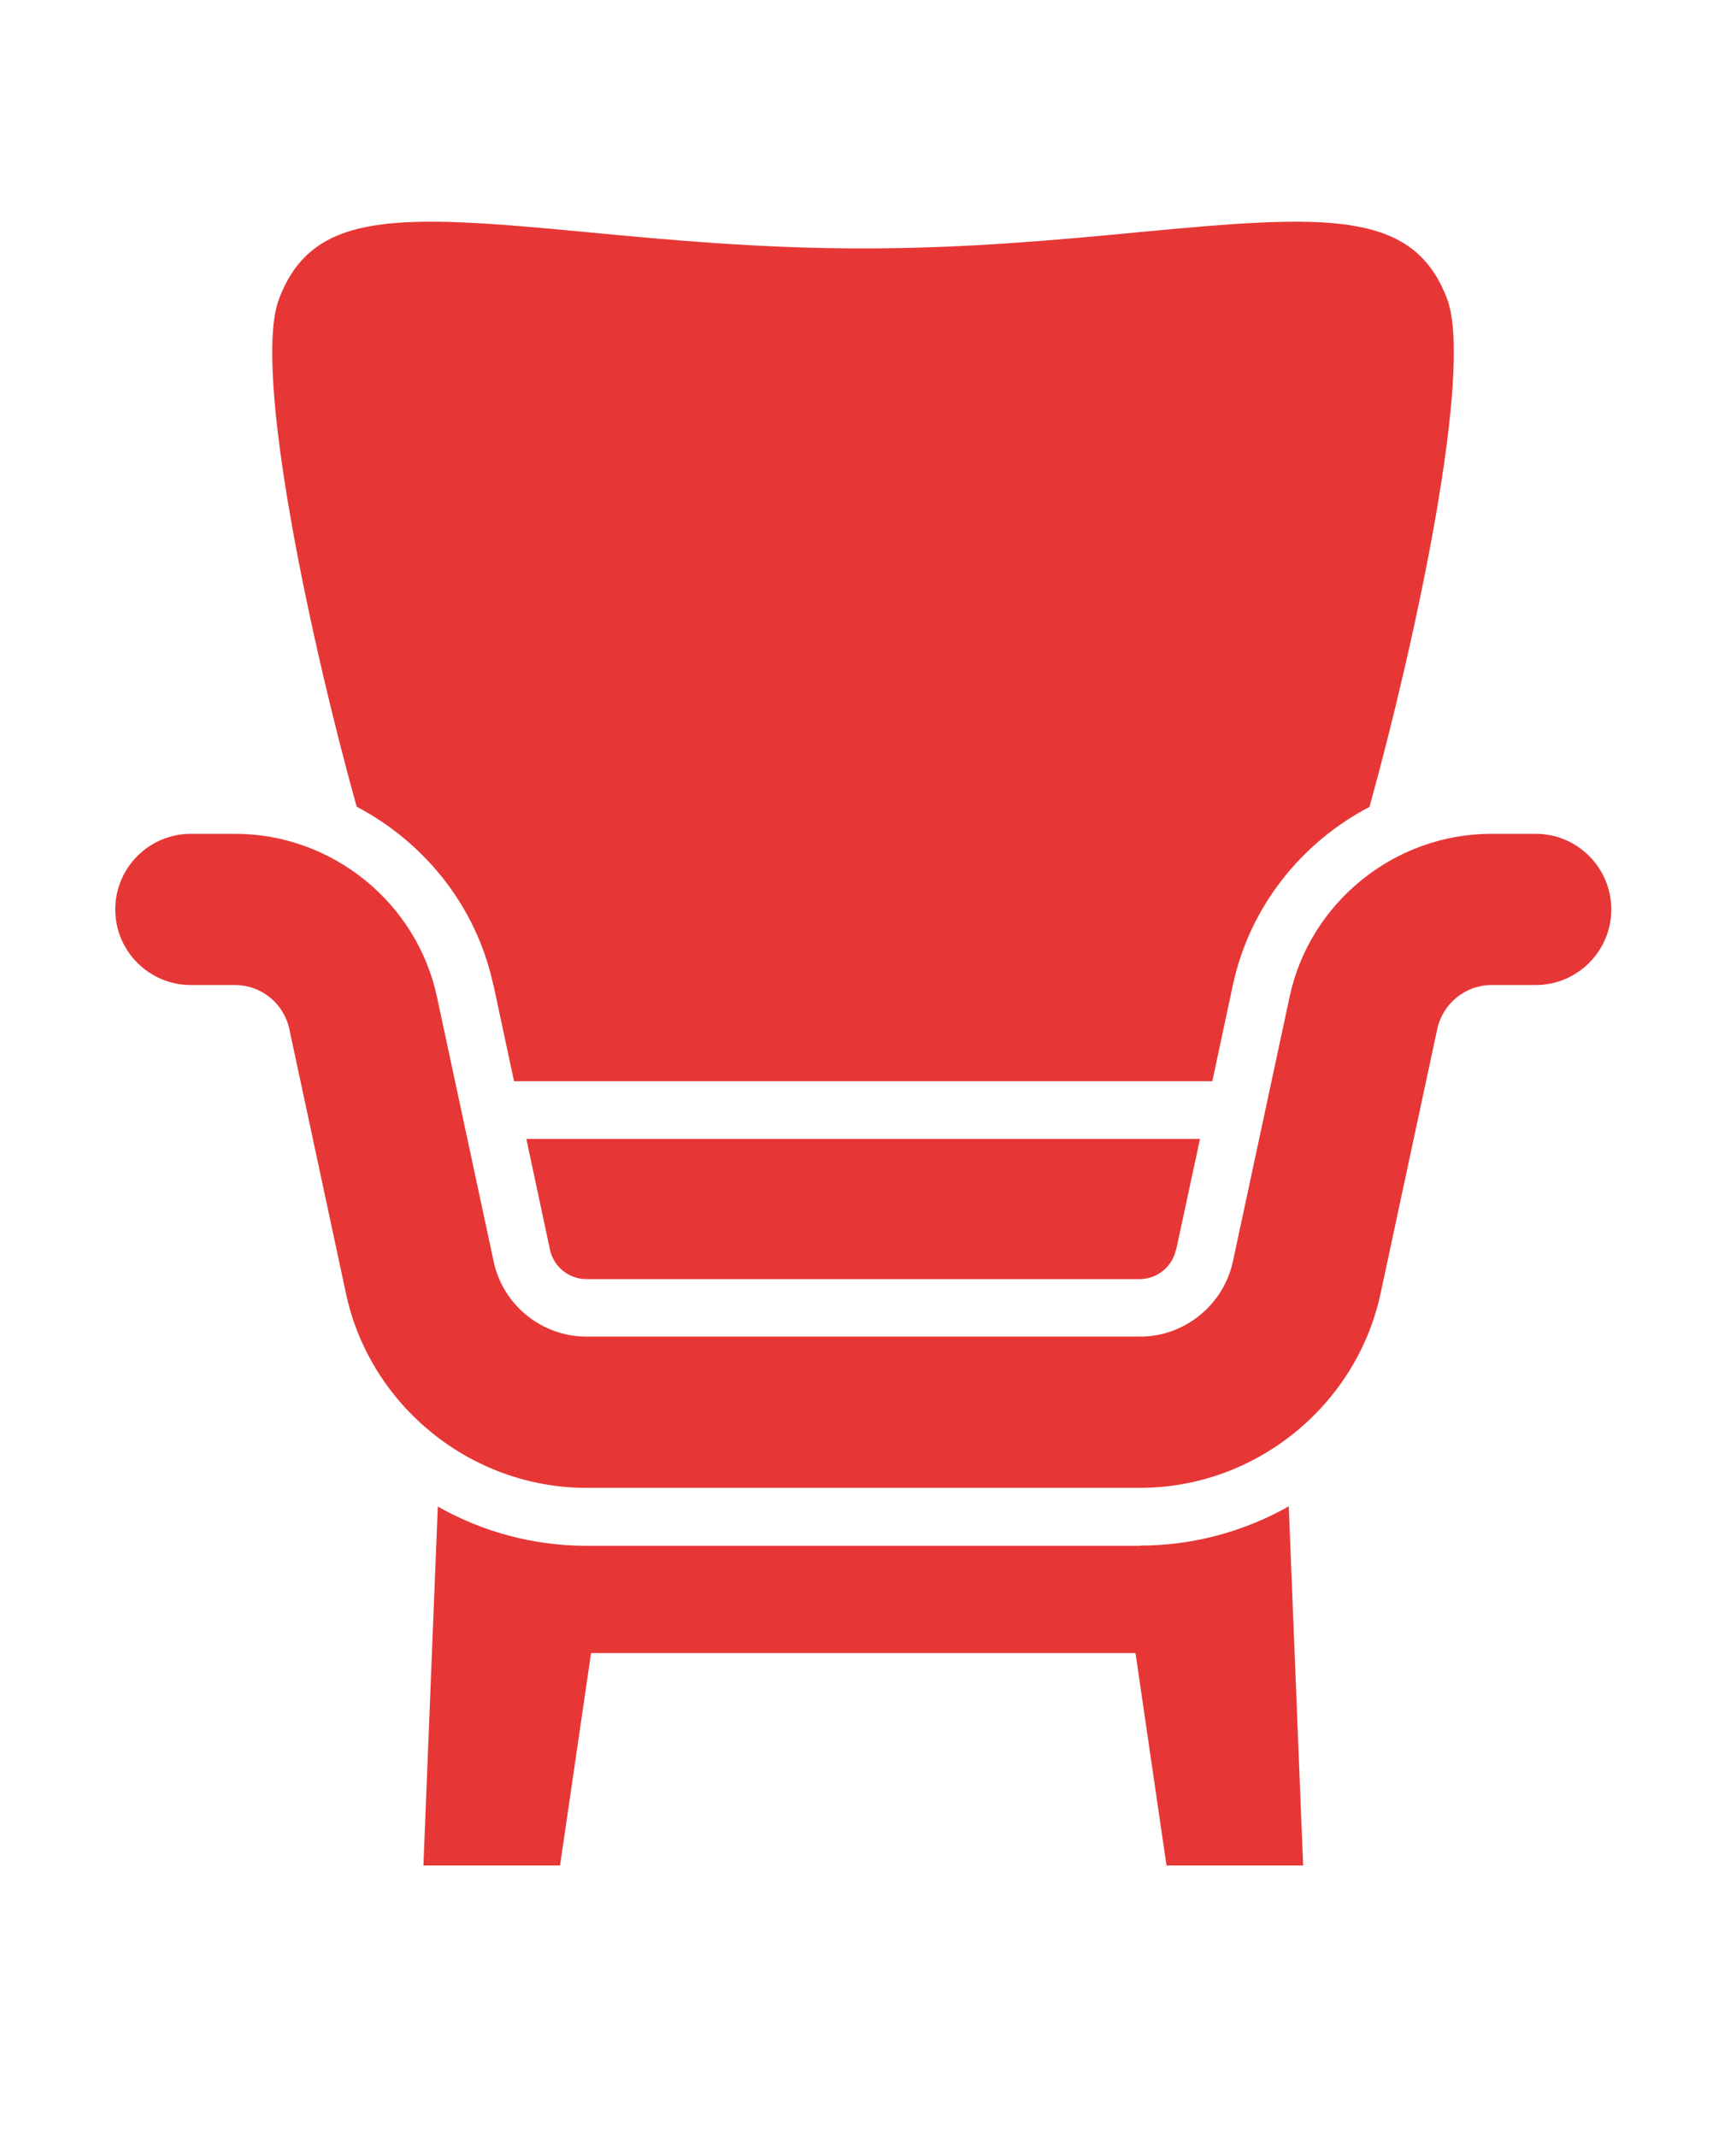 <?xml version="1.0" encoding="UTF-8"?><svg id="_レイヤー_2" xmlns="http://www.w3.org/2000/svg" viewBox="0 0 84.5 104"><defs><style>.cls-1{fill:none;}.cls-2{fill:#e63736;}</style></defs><g id="main"><g><g><path class="cls-2" d="M57.25,60.82l1.16-5.39H25.62l1.15,5.39c.18,.83,.92,1.43,1.76,1.43h26.95c.84,0,1.58-.6,1.76-1.43Z"/><path class="cls-2" d="M67.2,62.95l2.76-12.88c.27-1.23,1.37-2.13,2.63-2.13h2.16c2.03,0,3.68-1.65,3.68-3.68s-1.65-3.68-3.68-3.68h-2.16c-4.71,0-8.84,3.34-9.82,7.94l-2.76,12.88c-.46,2.11-2.35,3.65-4.51,3.65H28.54c-2.16,0-4.06-1.53-4.51-3.65l-2.76-12.88c-.98-4.6-5.12-7.94-9.82-7.94h-2.16c-2.03,0-3.68,1.65-3.68,3.68s1.65,3.68,3.68,3.68h2.16c1.26,0,2.36,.89,2.63,2.13l2.76,12.88c1.17,5.48,6.1,9.46,11.7,9.46h26.95c5.61,0,10.53-3.98,11.71-9.46Z"/><path class="cls-2" d="M55.49,75.23H28.54c-2.6,0-5.08-.69-7.23-1.91l-.7,17.47h6.65l1.51-10.34h26.5l1.51,10.34h6.65l-.7-17.48c-2.16,1.22-4.64,1.91-7.24,1.91Z"/><path class="cls-2" d="M24.02,47.94l1,4.68H59.01l1-4.68c.82-3.82,3.34-6.94,6.65-8.67,2.21-7.97,5.08-21.25,3.78-24.72-1.64-4.33-5.78-4.13-15-3.25-3.91,.37-8.34,.79-13.43,.79s-9.52-.42-13.43-.79c-9.23-.88-13.36-1.08-15,3.25-1.31,3.46,1.56,16.74,3.78,24.71,3.31,1.74,5.83,4.85,6.65,8.67Z"/></g><rect class="cls-1" width="84.5" height="104"/></g></g></svg>